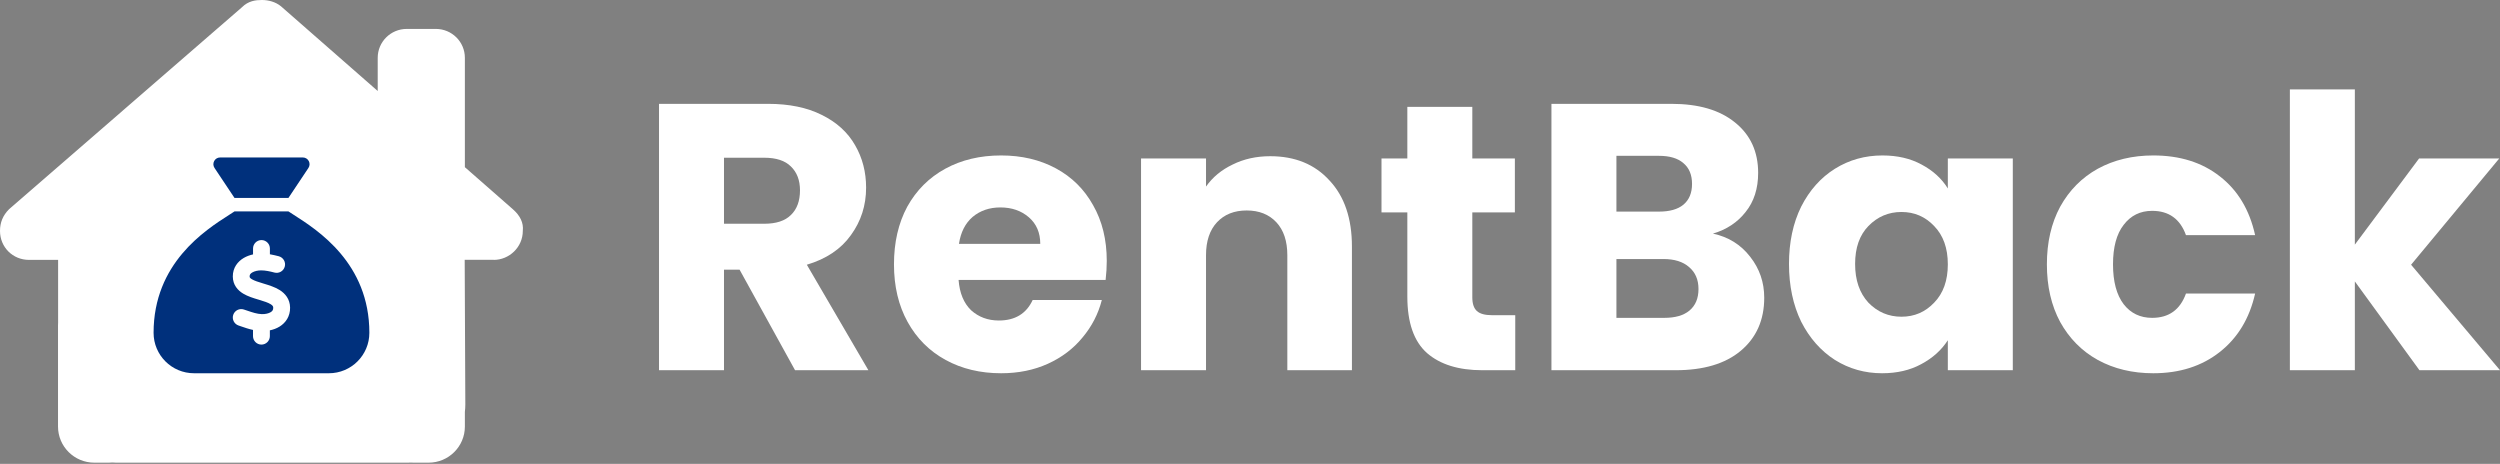 <svg width="1024" height="190" viewBox="0 0 1024 190" fill="none" xmlns="http://www.w3.org/2000/svg">
<rect x="0" y="0" width="1024" height="190" fill="#808080" stroke="none"/>
<path d="M325.653 151.64L302.93 110.453H296.549V151.64H269.935V42.534H314.603C323.215 42.534 330.53 44.037 336.548 47.041C342.67 50.046 347.235 54.191 350.244 59.475C353.253 64.656 354.757 70.458 354.757 76.882C354.757 84.135 352.682 90.611 348.532 96.31C344.485 102.009 338.467 106.05 330.478 108.433L355.691 151.64H325.653ZM296.549 91.647H313.046C317.923 91.647 321.555 90.456 323.941 88.073C326.431 85.69 327.676 82.322 327.676 77.97C327.676 73.826 326.431 70.562 323.941 68.179C321.555 65.796 317.923 64.604 313.046 64.604H296.549V91.647Z" fill="white"/>
<path d="M453.33 106.879C453.33 109.365 453.174 111.956 452.863 114.65H392.631C393.046 120.038 394.758 124.182 397.767 127.083C400.88 129.881 404.667 131.28 409.129 131.28C415.769 131.28 420.386 128.482 422.98 122.887H451.307C449.854 128.586 447.208 133.715 443.369 138.274C439.634 142.833 434.913 146.407 429.206 148.998C423.499 151.588 417.118 152.883 410.062 152.883C401.554 152.883 393.98 151.07 387.339 147.444C380.699 143.817 375.511 138.636 371.776 131.901C368.04 125.167 366.173 117.292 366.173 108.277C366.173 99.263 367.988 91.388 371.62 84.653C375.355 77.918 380.543 72.738 387.184 69.111C393.824 65.485 401.451 63.672 410.062 63.672C418.467 63.672 425.938 65.433 432.474 68.956C439.011 72.479 444.095 77.504 447.727 84.032C451.462 90.559 453.33 98.175 453.33 106.879ZM426.093 99.885C426.093 95.326 424.537 91.699 421.424 89.005C418.311 86.311 414.42 84.964 409.751 84.964C405.29 84.964 401.502 86.26 398.39 88.85C395.381 91.44 393.513 95.118 392.787 99.885H426.093Z" fill="white"/>
<path d="M520.287 63.982C530.455 63.982 538.549 67.298 544.567 73.929C550.688 80.457 553.749 89.472 553.749 100.973V151.64H527.291V104.547C527.291 98.745 525.786 94.238 522.777 91.026C519.768 87.814 515.722 86.208 510.638 86.208C505.553 86.208 501.507 87.814 498.498 91.026C495.489 94.238 493.984 98.745 493.984 104.547V151.64H467.37V64.915H493.984V76.416C496.682 72.582 500.314 69.578 504.879 67.402C509.444 65.122 514.58 63.982 520.287 63.982Z" fill="white"/>
<path d="M620.647 129.104V151.64H607.106C597.457 151.64 589.934 149.309 584.539 144.646C579.143 139.88 576.446 132.161 576.446 121.488V86.985H565.862V64.915H576.446V43.778H603.06V64.915H620.491V86.985H603.06V121.799C603.06 124.389 603.682 126.255 604.927 127.394C606.173 128.534 608.248 129.104 611.153 129.104H620.647Z" fill="white"/>
<path d="M701.618 95.688C707.947 97.035 713.031 100.196 716.87 105.169C720.709 110.039 722.629 115.634 722.629 121.955C722.629 131.073 719.412 138.326 712.979 143.713C706.65 148.998 697.779 151.64 686.365 151.64H635.471V42.534H684.653C695.755 42.534 704.419 45.073 710.645 50.15C716.974 55.227 720.139 62.117 720.139 70.821C720.139 77.245 718.427 82.581 715.003 86.829C711.682 91.078 707.221 94.031 701.618 95.688ZM662.086 86.674H679.517C683.875 86.674 687.195 85.741 689.478 83.876C691.864 81.908 693.058 79.058 693.058 75.328C693.058 71.598 691.864 68.749 689.478 66.78C687.195 64.811 683.875 63.827 679.517 63.827H662.086V86.674ZM681.696 130.192C686.158 130.192 689.582 129.208 691.968 127.239C694.458 125.167 695.703 122.214 695.703 118.38C695.703 114.546 694.406 111.541 691.812 109.365C689.322 107.19 685.846 106.102 681.385 106.102H662.086V130.192H681.696Z" fill="white"/>
<path d="M732.773 108.122C732.773 99.211 734.433 91.388 737.754 84.653C741.178 77.918 745.795 72.738 751.605 69.111C757.416 65.485 763.901 63.672 771.06 63.672C777.182 63.672 782.526 64.915 787.091 67.402C791.76 69.888 795.34 73.152 797.83 77.193V64.915H824.444V151.64H797.83V139.362C795.236 143.403 791.604 146.667 786.935 149.153C782.37 151.64 777.026 152.883 770.905 152.883C763.849 152.883 757.416 151.07 751.605 147.444C745.795 143.714 741.178 138.481 737.754 131.746C734.433 124.908 732.773 117.033 732.773 108.122ZM797.83 108.277C797.83 101.646 795.962 96.414 792.227 92.58C788.595 88.746 784.134 86.829 778.842 86.829C773.55 86.829 769.037 88.746 765.302 92.58C761.67 96.31 759.854 101.491 759.854 108.122C759.854 114.753 761.67 120.038 765.302 123.975C769.037 127.809 773.55 129.726 778.842 129.726C784.134 129.726 788.595 127.809 792.227 123.975C795.962 120.141 797.83 114.909 797.83 108.277Z" fill="white"/>
<path d="M838.406 108.277C838.406 99.263 840.222 91.388 843.854 84.653C847.589 77.918 852.725 72.738 859.262 69.111C865.903 65.485 873.477 63.672 881.985 63.672C892.88 63.672 901.959 66.521 909.222 72.22C916.589 77.918 921.413 85.949 923.696 96.31H895.37C892.984 89.679 888.366 86.363 881.518 86.363C876.642 86.363 872.751 88.28 869.845 92.114C866.94 95.844 865.488 101.232 865.488 108.277C865.488 115.323 866.94 120.763 869.845 124.597C872.751 128.327 876.642 130.192 881.518 130.192C888.366 130.192 892.984 126.876 895.37 120.245H923.696C921.413 130.399 916.589 138.377 909.222 144.18C901.855 149.982 892.776 152.883 881.985 152.883C873.477 152.883 865.903 151.07 859.262 147.444C852.725 143.817 847.589 138.636 843.854 131.901C840.222 125.167 838.406 117.292 838.406 108.277Z" fill="white"/>
<path d="M991.005 151.64L964.546 115.271V151.64H937.932V36.628H964.546V100.196L990.849 64.915H1023.69L987.581 108.433L1024 151.64H991.005Z" fill="white"/>
<path d="M214.14 94.571C214.14 101.27 208.561 106.452 202.239 106.452V106.415H190.338L190.599 165.712C190.599 166.748 190.524 167.747 190.413 168.71V174.706C190.413 182.886 183.756 189.512 175.537 189.512H169.586C169.177 189.512 168.768 189.512 168.359 189.475C167.838 189.512 167.318 189.512 166.797 189.512H59.504H47.603C47.045 189.512 46.487 189.475 45.93 189.438C45.483 189.475 45.037 189.512 44.591 189.512H38.64C30.421 189.512 23.764 182.886 23.764 174.706V133.287C23.764 132.917 23.764 132.584 23.802 132.251V106.452H11.901C5.207 106.452 0 101.233 0 94.571C0 91.24 1.116 88.278 3.719 85.687L99.111 2.961C101.715 0.37 104.69 0 107.293 0C109.896 0 112.872 0.74 115.103 2.591L154.71 37.273V23.689C154.71 17.137 160.028 11.845 166.611 11.845H178.512C185.094 11.845 190.413 17.137 190.413 23.689V68.476L210.049 85.687C213.024 88.278 214.512 91.24 214.14 94.571Z" fill="white"/>
<path d="M118.146 81.07H96.05L87.867 68.796C86.641 66.949 87.954 64.498 90.163 64.498H124.033C126.242 64.498 127.554 66.949 126.329 68.796L118.146 81.07ZM96.05 86.594H118.146C118.802 87.026 119.544 87.509 120.39 88.044C130.178 94.311 151.291 107.81 151.291 136.311C151.291 145.46 143.868 152.883 134.719 152.883H79.478C70.328 152.883 62.905 145.46 62.905 136.311C62.905 107.81 84.018 94.311 93.806 88.044C94.634 87.509 95.394 87.026 96.05 86.594ZM110.551 101.785C110.551 99.886 108.997 98.333 107.098 98.333C105.199 98.333 103.645 99.886 103.645 101.785V104.202C102.333 104.496 101.021 104.962 99.813 105.67C97.413 107.102 95.342 109.605 95.359 113.248C95.376 116.752 97.431 118.962 99.623 120.274C101.522 121.413 103.887 122.138 105.769 122.691L106.062 122.777C108.237 123.433 109.826 123.951 110.896 124.624C111.776 125.177 111.897 125.556 111.914 126.04C111.932 126.903 111.604 127.421 110.896 127.852C110.033 128.387 108.669 128.715 107.202 128.664C105.285 128.595 103.49 127.99 101.142 127.196C100.745 127.058 100.331 126.92 99.899 126.782C98.087 126.178 96.136 127.162 95.532 128.957C94.928 130.752 95.912 132.72 97.707 133.325C98.035 133.428 98.397 133.549 98.76 133.687C100.193 134.188 101.85 134.757 103.628 135.137V137.692C103.628 139.591 105.182 141.145 107.081 141.145C108.98 141.145 110.533 139.591 110.533 137.692V135.31C111.914 135.016 113.295 134.533 114.538 133.756C117.007 132.22 118.871 129.596 118.819 125.988C118.768 122.484 116.8 120.222 114.573 118.807C112.588 117.564 110.102 116.804 108.168 116.217L108.047 116.183C105.838 115.509 104.267 115.026 103.162 114.37C102.264 113.835 102.247 113.524 102.247 113.213C102.247 112.575 102.489 112.091 103.317 111.608C104.25 111.056 105.665 110.728 107.029 110.745C108.686 110.762 110.516 111.125 112.415 111.642C114.262 112.126 116.144 111.038 116.644 109.191C117.145 107.344 116.04 105.462 114.193 104.962C113.071 104.668 111.828 104.375 110.551 104.15V101.785Z" fill="#00307C"/>
</svg>
